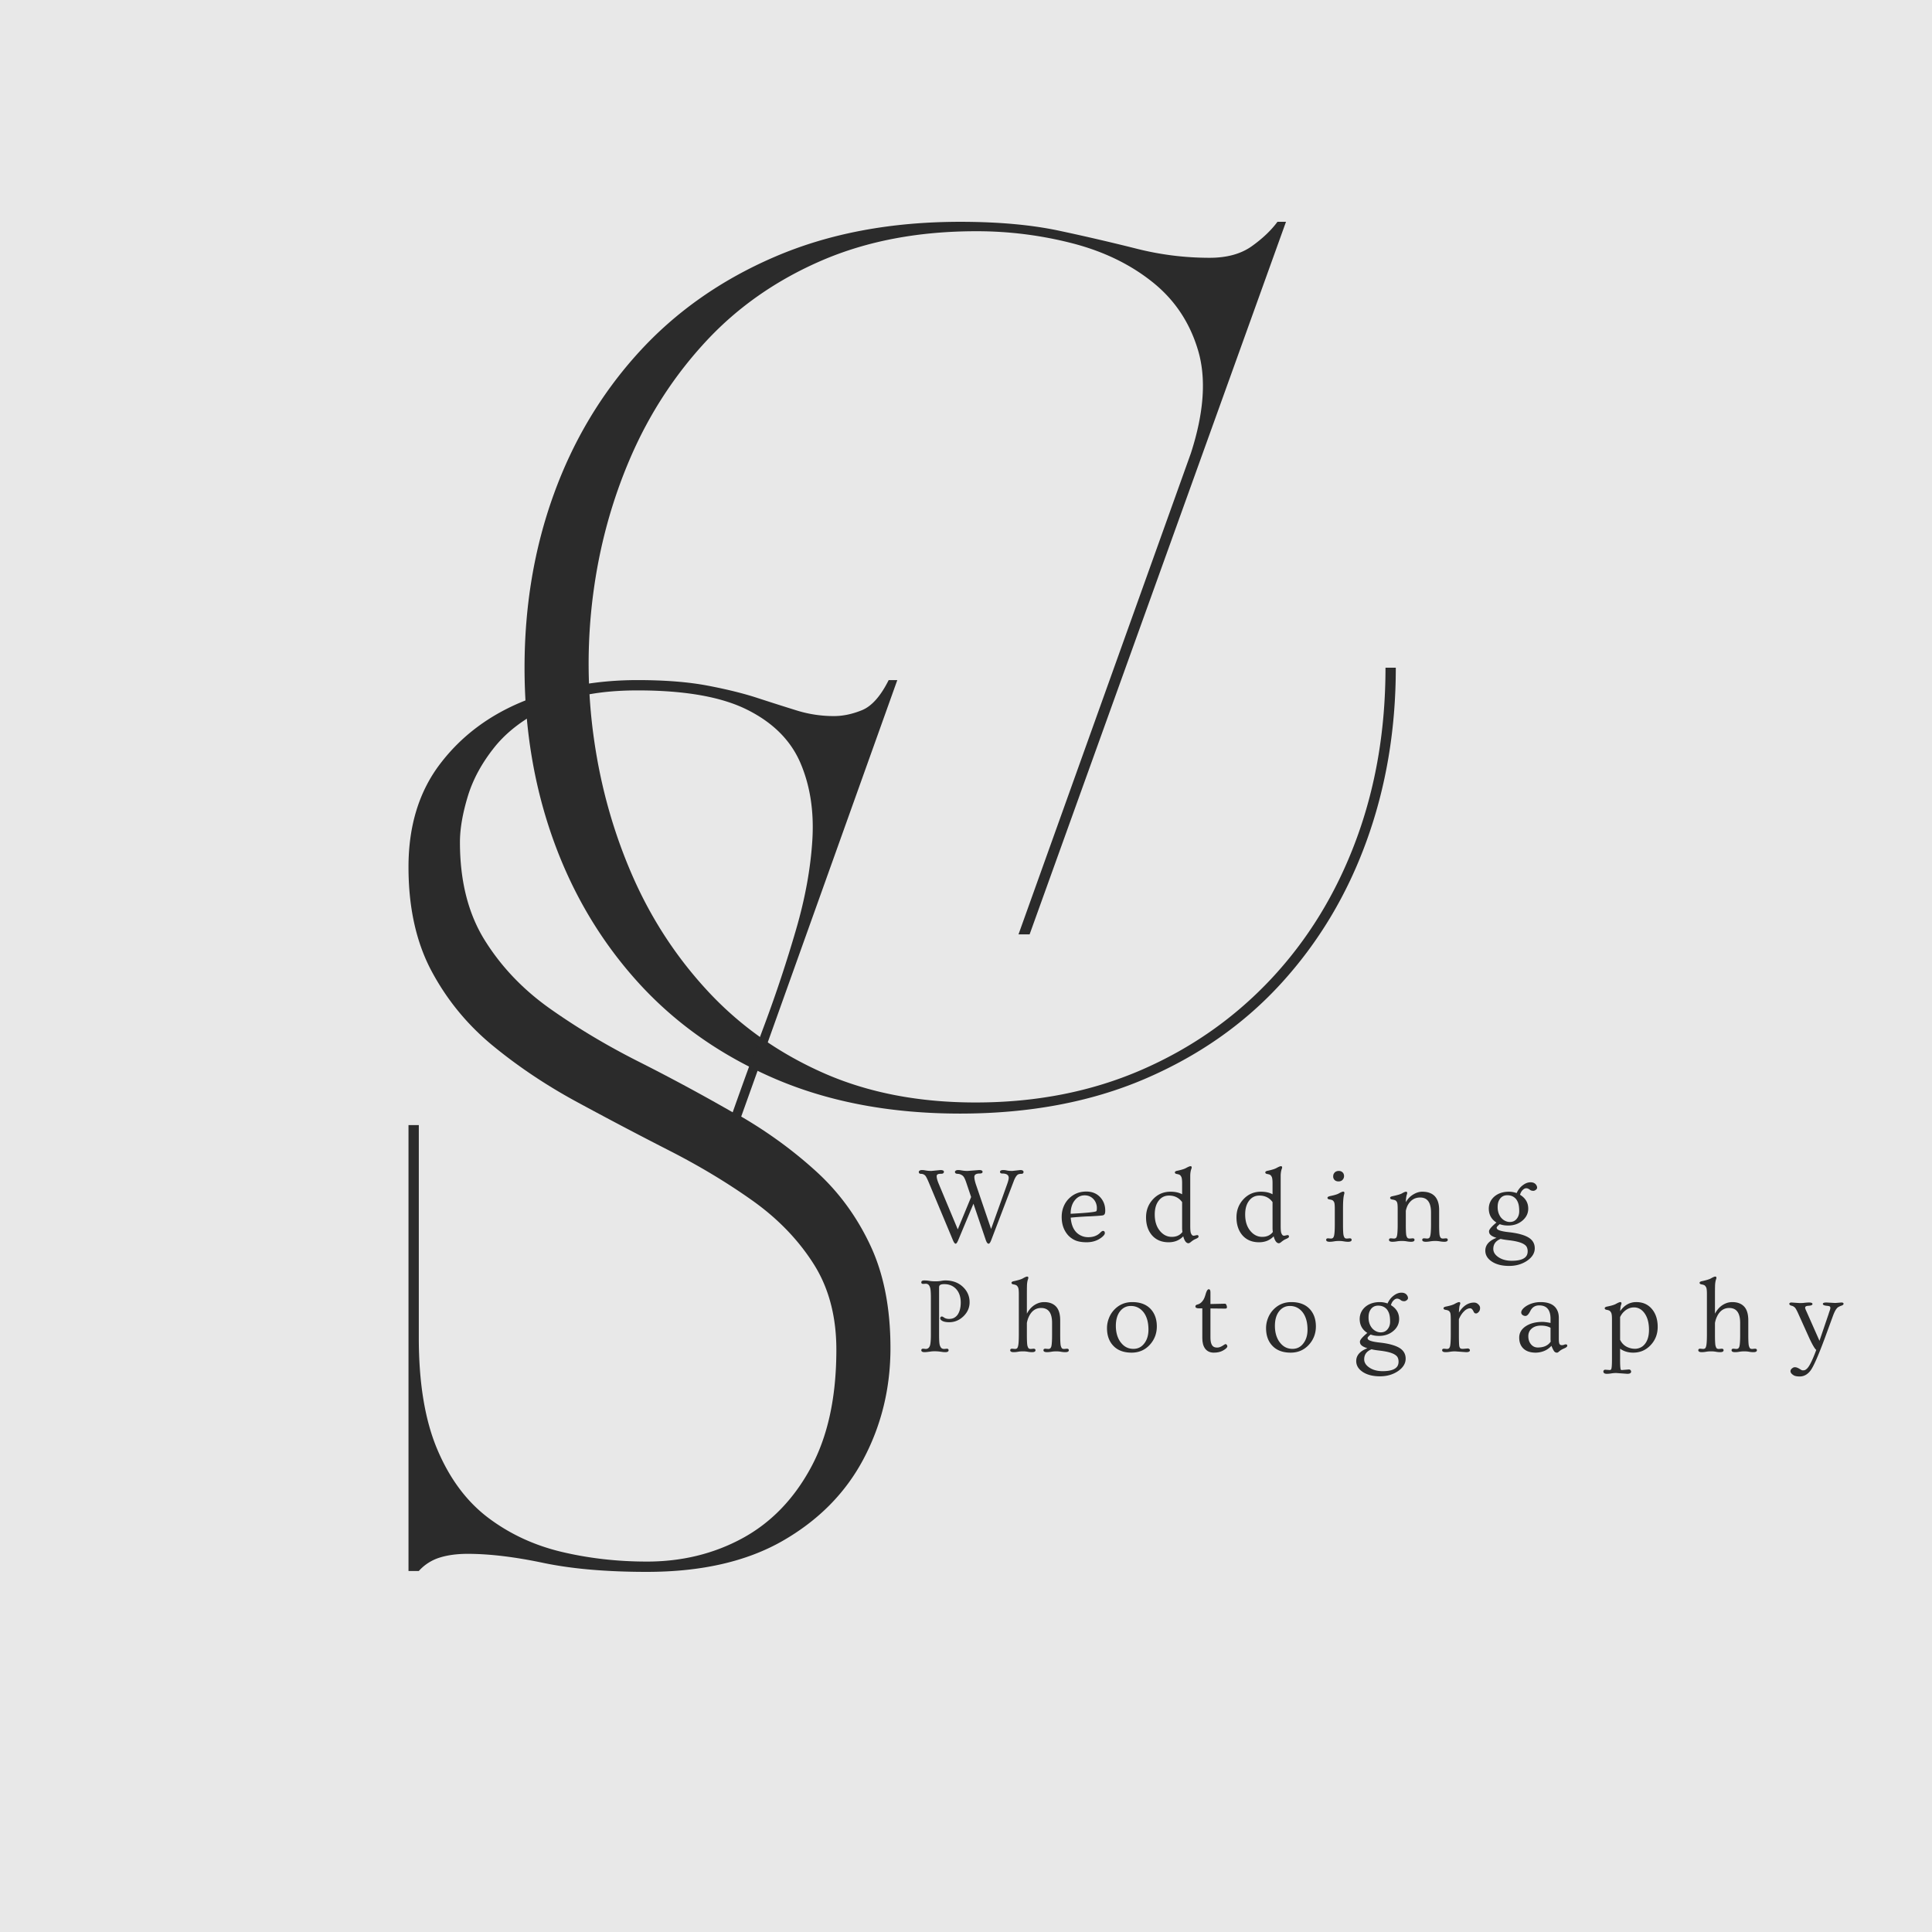 <?xml version="1.0" encoding="UTF-8"?>
<svg data-bbox="-37.5 -37.5 450 450" height="500" viewBox="0 0 375 375" width="500" xmlns="http://www.w3.org/2000/svg" data-type="tint">
    <g>
        <path fill="#ffffff" d="M412.5-37.5v450h-450v-450z"/>
        <path fill="#e8e8e8" d="M412.5-37.5v450h-450v-450z"/>
        <path d="M189.533 44.88q-16.815.001-29.969 5.657-13.143 5.66-22.39 15.562-9.237 9.907-14.735 22.563c-3.656 8.43-6.093 17.328-7.312 26.703a103.8 103.8 0 0 0 .172 28.14q1.997 14.064 7.562 26.72 5.577 12.644 14.89 22.546 9.329 9.89 22.235 15.563 12.904 5.658 29.375 5.656 17.637 0 32.203-6.328 14.56-6.328 25.22-17.719 10.652-11.403 16.39-26.797 5.749-15.405 5.75-33.547h2q0 17.97-5.672 33.625c-3.774 10.43-9.266 19.61-16.485 27.547-7.21 7.93-16.058 14.14-26.546 18.64q-15.72 6.734-35.86 6.735-20.143-.001-35.875-6.734-15.72-6.748-26.547-18.64-10.815-11.905-16.468-27.548-5.659-15.654-5.657-33.625c0-11.976 1.883-23.18 5.657-33.61 3.77-10.437 9.257-19.616 16.468-27.546q10.829-11.904 26.547-18.64 15.733-6.75 35.875-6.75 11.156.001 19.313 1.75a431 431 0 0 1 15.062 3.5 57.5 57.5 0 0 0 14.063 1.734c3.332 0 6.05-.742 8.156-2.235q3.154-2.249 5-4.75h1.656l-49.765 138.313h-2.157l33.453-93.375q3.827-11.812 1.407-19.969-2.408-8.156-8.907-13.312-6.486-5.169-15.562-7.5a74.3 74.3 0 0 0-18.547-2.328m0 0" fill="#2b2b2b"/>
        <path d="M162.337 261.99c0-6.538-1.5-12.14-4.5-16.796q-4.486-6.996-11.89-12.234-7.409-5.248-16.235-9.735a813 813 0 0 1-17.718-9.328q-8.907-4.827-16.313-10.906-7.406-6.077-11.906-14.485-4.487-8.404-4.485-20.218-.001-11.984 6.157-20.047 6.152-8.077 16.218-12.157c6.72-2.718 14.07-4.078 22.063-4.078q7.98 0 13.64 1.078 5.673 1.08 9.75 2.422 4.079 1.33 7.563 2.407a24.2 24.2 0 0 0 7.172 1.078q2.655.002 5.484-1.157 2.825-1.17 5.156-5.828h1.672l-30.297 84.72q7.981 4.656 14.563 10.655 6.576 5.988 10.484 14.313 3.922 8.315 3.922 19.969 0 11.66-5.25 21.562-5.251 9.89-15.734 15.89-10.488 5.984-26.297 5.985c-7.875 0-14.59-.586-20.14-1.75q-8.314-1.751-14.641-1.75-3.158 0-5.5.75a9 9 0 0 0-3.985 2.578h-2v-86.547h2v41.282q0 13.158 3.578 21.64c2.383 5.656 5.657 10.07 9.813 13.235q6.247 4.734 14.234 6.656 7.98 1.906 16.641 1.906 10.155.002 18.469-4.484 8.326-4.5 13.312-13.656 4.999-9.152 5-22.97m-38.61-127.984q-10.485.001-17.234 3.172-6.736 3.16-10.484 7.813-3.736 4.658-5.234 9.656-1.5 4.986-1.5 8.813 0 11.33 4.828 19.062c3.219 5.156 7.46 9.594 12.734 13.313 5.27 3.718 10.985 7.132 17.14 10.234a383 383 0 0 1 18.235 9.828 1038 1038 0 0 1 6.235-17.14 263 263 0 0 0 6.062-18.313q2.67-9.154 3.172-17.469.497-8.326-2.328-14.906-2.83-6.574-10.328-10.313-7.487-3.75-21.297-3.75m0 0" fill="#2b2b2b"/>
        <path d="M198.027 227.106q.639 0 .64.375c0 .243-.148.36-.437.36q-.518 0-.766.219c-.262.242-.508.671-.734 1.296l-4.36 11.422c-.168.414-.328.625-.484.625q-.3-.002-.547-.718l-2.39-7.047-2.985 7.14c-.18.414-.336.625-.469.625q-.252-.002-.547-.718l-4.718-11.282c-.281-.656-.492-1.054-.625-1.203q-.344-.358-.813-.36-.454 0-.453-.374-.001-.14.156-.25a.85.85 0 0 1 .453-.11q.281.001.47.032.184.034.359.062c.343.055.68.078 1.015.078l1.75-.172c.446 0 .672.118.672.344a.34.34 0 0 1-.125.266q-.112.11-.375.11c-.18 0-.328.01-.453.03a.75.75 0 0 0-.297.11c-.105.062-.156.18-.156.344q-.002.516.406 1.484l3.688 8.828 2.593-6.281-.953-2.828q-.329-.985-.64-1.266-.457-.388-1-.406c-.368-.008-.547-.133-.547-.375q-.001-.14.156-.25a.85.85 0 0 1 .453-.11c.188 0 .336.012.453.032q.187.034.39.062a6 6 0 0 0 1 .078l2.25-.172c.438 0 .657.118.657.344q0 .328-.547.328-1.048 0-1.047.657-.002.61.407 1.765l2.843 8.344 3.125-8.719q.296-.827.297-1.203 0-.844-1.265-.844-.422 0-.422-.328c0-.226.219-.344.656-.344.219 0 .46.032.734.094.27.055.602.078 1 .078Zm0 0" fill="#2b2b2b"/>
        <path d="M207.292 239.731a4.8 4.8 0 0 1-.906-1.546q-.315-.89-.313-1.985 0-1.09.375-2a4.6 4.6 0 0 1 1.031-1.562q1.372-1.36 3.375-1.36 1.67.002 2.688 1.094.984 1.064.984 2.61 0 .515-.14.703a.52.52 0 0 1-.344.218 7 7 0 0 1-.563.063q-.344.034-.859.062-.503.035-1.125.063-.626.016-1.281.062a62 62 0 0 0-2.39.188c.144 1.812.843 2.992 2.093 3.531.406.18.836.266 1.297.266q1.452 0 2.312-.844.358-.375.563-.375.359.002.36.437-.001.236-.313.547-.299.315-.86.64-1.019.577-2.36.579-1.33 0-2.187-.36a4.2 4.2 0 0 1-1.437-1.03m.516-4.14q4.747-.246 5-.516.093-.105.093-.61a2.6 2.6 0 0 0-.187-.968 2.3 2.3 0 0 0-.516-.797q-.675-.686-1.672-.687c-.75 0-1.383.312-1.89.937-.543.656-.82 1.54-.828 2.64m0 0" fill="#2b2b2b"/>
        <path d="M229.667 239.966q-1.096 1.158-2.844 1.156-2.08 0-3.281-1.422-1.094-1.341-1.094-3.422 0-2.063 1.36-3.515 1.357-1.454 3.406-1.453 1.342 0 2.234.5v-2.141c0-.633-.055-1.047-.156-1.234q-.142-.296-.313-.391-.175-.106-.562-.172-.375-.06-.375-.312 0-.235.516-.329 1.216-.262 1.671-.53c.414-.227.696-.345.844-.345q.234 0 .234.235a.7.7 0 0 1-.046.234q-.223.549-.235 1.39v9.688q-.001 1.111.125 1.438.139.329.266.422a.55.55 0 0 0 .312.093l.61-.125c.195 0 .297.09.297.266 0 .094-.043.18-.125.25q-.127.094-.438.234a3 3 0 0 0-.5.266q-.206.139-.36.266c-.23.195-.405.297-.53.297q-.658.001-1.016-1.344m-.219-6.64q-.925-1.267-2.547-1.266-1.236.002-1.969.953-.796.984-.796 2.718 0 2.002 1.03 3.22.951 1.125 2.282 1.124 1.342.001 2.063-.953a5 5 0 0 1-.063-.875Zm0 0" fill="#2b2b2b"/>
        <path d="M247.219 239.966q-1.096 1.158-2.844 1.156-2.08 0-3.281-1.422-1.094-1.34-1.094-3.422 0-2.063 1.36-3.515 1.357-1.454 3.406-1.453 1.342 0 2.234.5v-2.141c0-.633-.055-1.047-.156-1.234q-.142-.296-.313-.391-.175-.106-.562-.172-.375-.06-.375-.312 0-.235.516-.329 1.216-.262 1.671-.53c.414-.227.696-.345.844-.345q.234 0 .234.235a.7.7 0 0 1-.046.234q-.223.549-.235 1.39v9.688q-.001 1.111.125 1.438.139.329.266.422a.55.55 0 0 0 .312.093l.61-.125c.195 0 .297.09.297.266 0 .094-.043.18-.125.25q-.128.094-.438.234a3 3 0 0 0-.5.266q-.206.139-.36.266c-.23.195-.405.297-.53.297q-.658.001-1.016-1.344m-.219-6.64q-.925-1.267-2.547-1.266-1.236.002-1.969.953-.796.984-.796 2.718 0 2.002 1.03 3.22.951 1.125 2.282 1.124 1.342.001 2.063-.953a5 5 0 0 1-.063-.875Zm0 0" fill="#2b2b2b"/>
        <path d="M260.88 228.278q-.001.424-.297.735-.282.298-.78.297-.486 0-.767-.282a.93.93 0 0 1-.265-.64q0-.34.094-.516.093-.187.234-.328.309-.265.766-.266.451 0 .734.282c.188.187.281.43.281.718m-2.797 12.75q-.673 0-.672-.375c0-.195.125-.297.375-.297l.5.047a.74.74 0 0 0 .375-.078c.102-.062.188-.187.25-.375q.172-.516.172-2.297v-3.047q0-1.012-.14-1.28-.142-.266-.313-.36-.174-.094-.578-.156-.392-.06-.39-.313-.001-.233.53-.344 1.201-.247 1.657-.5.623-.358.86-.36.234 0 .234.235-.001.112-.031.235-.235.703-.235 2.75v3.14q-.001 1.783.125 2.188.124.391.266.484a.8.8 0 0 0 .39.078l.516-.047c.25 0 .375.102.375.297q0 .375-.687.375-.376 0-.829-.078a5 5 0 0 0-.953-.078 5.3 5.3 0 0 0-.953.078q-.457.077-.844.078m0 0" fill="#2b2b2b"/>
        <path d="M270.274 241.028q-.672 0-.671-.375c0-.195.125-.297.375-.297l.53.047a.84.84 0 0 0 .391-.078q.153-.093.235-.375c.101-.344.156-1.11.156-2.297v-3.031q0-1.03-.14-1.281-.13-.265-.329-.36-.188-.092-.594-.156-.408-.075-.406-.328 0-.234.516-.328 1.312-.282 1.75-.516.59-.341.812-.343.235 0 .235.234a.8.8 0 0 1-.031.219c-.137.336-.215.859-.235 1.578q.574-.984 1.453-1.5.874-.53 1.719-.531.843.001 1.422.218.592.207 1.016.64c.57.606.859 1.5.859 2.688v2.797q-.001 1.783.11 2.188.122.391.28.484a.8.8 0 0 0 .391.078l.516-.047c.25 0 .375.102.375.297 0 .25-.227.375-.672.375a5 5 0 0 1-.844-.078 5 5 0 0 0-.937-.078 5.6 5.6 0 0 0-.97.078q-.456.077-.843.078-.689 0-.687-.375c0-.195.125-.297.375-.297l.53.047a.84.84 0 0 0 .392-.078q.152-.093.234-.375.17-.516.172-2.297v-2.312q0-2.906-2.11-2.906-1.5 0-2.328 1.359-.3.504-.453 1.219v2.64q-.001 1.783.11 2.188.123.391.28.484a.8.8 0 0 0 .391.078l.532-.047c.25 0 .375.102.375.297 0 .25-.227.375-.672.375-.25 0-.524-.027-.813-.078a5 5 0 0 0-.969-.078 5.5 5.5 0 0 0-.984.078q-.457.077-.844.078m0 0" fill="#2b2b2b"/>
        <path d="M291.098 237.606q-.596.504-.594.657-.002.14.079.265.076.112.328.235c.383.168 1.047.304 1.984.406q1.407.157 2.344.437.949.27 1.547.657c.738.492 1.11 1.164 1.11 2.03 0 .927-.493 1.727-1.47 2.407q-1.488 1.015-3.515 1.016-2.034-.002-3.313-.828-1.299-.845-1.297-2.141 0-1.641 2.172-2.484-1.19-.358-1.39-.907a1 1 0 0 1-.063-.359q-.002-.515 1.438-1.703c-.993-.633-1.485-1.547-1.485-2.734q.03-1.372 1.063-2.297 1.108-.951 2.844-.953.76.001 1.5.265.45-.997 1.265-1.578c.469-.344.945-.516 1.438-.516.55 0 .937.211 1.156.625.07.125.11.266.11.422 0 .157-.087.297-.25.422q-.253.188-.47.188-.421 0-.656-.188-.376-.311-.734-.312-.346.002-.688.343-.345.33-.515.922 1.593.972 1.594 2.688c0 .906-.372 1.68-1.11 2.312-.762.649-1.695.969-2.797.969-.617 0-1.156-.086-1.625-.266m.313-1.203c.226.25.484.446.765.578q.437.205.86.204.422 0 .75-.141a1.6 1.6 0 0 0 .578-.438q.516-.609.516-1.5c0-.601-.055-1.082-.157-1.437a2.7 2.7 0 0 0-.453-.922q-.626-.75-1.703-.75c-.836 0-1.414.43-1.734 1.281q-.141.41-.141 1.032 0 .609.188 1.171c.132.368.312.672.53.922m-.125 4.063c-.961.375-1.438 1.023-1.438 1.953 0 .601.32 1.129.969 1.578q1.043.717 2.61.719c1.53 0 2.492-.336 2.89-1q.201-.361.203-.828a1.9 1.9 0 0 0-.156-.797c-.094-.211-.274-.399-.531-.563q-.814-.534-2.813-.781-1.312-.152-1.734-.281m0 0" fill="#2b2b2b"/>
        <path d="M179.48 262.454q-.656 0-.656-.375c0-.195.124-.297.374-.297l.485.047q.607.002.828-.672c.113-.382.172-1.078.172-2.078v-7.156c0-1-.047-1.648-.14-1.953q-.144-.469-.345-.625a.78.78 0 0 0-.515-.172l-.484.031q-.375.001-.376-.297 0-.375.563-.375.56 0 1.063.094c.332.055.703.078 1.109.078s.766-.023 1.078-.078q.48-.094.844-.094c1.445 0 2.613.446 3.5 1.328q1.219 1.207 1.219 2.907 0 1.58-1.22 2.75-1.187 1.125-2.734 1.125-1.19 0-1.625-.469a.43.43 0 0 1-.125-.297q0-.168.094-.25a.32.32 0 0 1 .234-.094q.14 0 .391.188.405.28.984.281c.395 0 .727-.07 1-.219q.422-.232.704-.64c.382-.582.578-1.36.578-2.328 0-1.094-.305-1.97-.906-2.625q-.88-.938-2.297-.938-.518 0-.766.14-.234.144-.234.485v9.203c0 1.024.039 1.684.125 1.985q.14.44.343.609.202.157.532.156l.484-.047c.238 0 .36.102.36.297q-.001.375-.641.375-.344-.002-.719-.062-1.22-.187-2.094-.063-.86.124-1.187.125m0 0" fill="#2b2b2b"/>
        <path d="M196.753 262.454q-.672 0-.671-.375c0-.195.125-.297.375-.297l.515.047a.74.74 0 0 0 .375-.078q.153-.093.234-.375.171-.516.172-2.297v-7.969q-.002-.967-.156-1.25c-.105-.195-.215-.328-.328-.39q-.176-.106-.562-.172-.375-.06-.375-.312-.001-.235.53-.329 1.201-.263 1.657-.515.62-.36.844-.36.234 0 .234.235a.7.7 0 0 1-.047.234q-.205.549-.219 1.39a67 67 0 0 0-.015 1.391v3.953q.844-1.605 2.39-2.109.481-.14.97-.14 1.482.002 2.296.859.811.86.813 2.687v2.797c0 1.188.039 1.918.125 2.188q.124.391.265.484a.8.8 0 0 0 .39.078l.5-.047c.259 0 .392.102.392.297q-.001.375-.688.375-.395 0-.828-.078a5 5 0 0 0-.938-.078 5.3 5.3 0 0 0-.953.078q-.455.077-.828.078-.689 0-.687-.375c0-.195.125-.297.375-.297l.515.047a.74.74 0 0 0 .375-.078q.155-.093.25-.375.155-.516.156-2.297v-2.312q-.001-2.89-2.124-2.89-1.548.002-2.344 1.608a4.8 4.8 0 0 0-.422 1.313v2.281c0 1.188.039 1.918.125 2.188q.124.391.266.484a.8.8 0 0 0 .39.078l.516-.047c.25 0 .375.102.375.297 0 .25-.227.375-.672.375a4.6 4.6 0 0 1-.813-.078 5 5 0 0 0-.953-.078c-.355 0-.68.023-.969.078q-.44.077-.828.078m0 0" fill="#2b2b2b"/>
        <path d="M214.868 257.798c0-.656.117-1.29.359-1.906a4.9 4.9 0 0 1 1-1.625q1.419-1.53 3.547-1.531c1.57 0 2.781.468 3.625 1.406q1.139 1.283 1.14 3.312 0 2.063-1.359 3.563c-.937 1.023-2.117 1.531-3.531 1.531q-2.36 0-3.625-1.406c-.774-.852-1.156-1.969-1.156-3.344m1.718-.437q-.002 1.002.266 1.859.28.862.766 1.437c.625.774 1.414 1.157 2.375 1.157.851 0 1.547-.336 2.078-1.016q.844-1.06.844-2.719c0-1.469-.34-2.617-1.016-3.453q-.955-1.138-2.406-1.14c-.844 0-1.54.34-2.078 1.015q-.83 1.049-.829 2.86m0 0" fill="#2b2b2b"/>
        <path d="M238.15 253.736c0 .18-.11.265-.329.265l-2.875-.031v5.625q0 1.582.75 1.875c.157.062.336.094.547.094q.328 0 .578-.11.264-.105.47-.234c.132-.082.25-.156.343-.219.094-.07.18-.11.266-.11q.124 0 .218.141c.07.094.11.188.11.282q-.002.362-.907.859-.69.375-1.734.375-1.05-.001-1.64-.734-.58-.75-.579-2.079v-5.78h-.625q-.719 0-.718-.376c0-.187.132-.312.406-.375q.406-.106.687-.36.296-.264.485-.593c.125-.219.222-.445.297-.687q.122-.358.203-.657c.156-.445.328-.672.515-.672q.329.001.328.594v2.281l2.844-.062q.216 0 .344.516c.008.074.016.132.016.172m0 0" fill="#2b2b2b"/>
        <path d="M245.742 257.798c0-.656.117-1.29.359-1.906a4.9 4.9 0 0 1 1-1.625q1.419-1.53 3.547-1.531c1.57 0 2.781.468 3.625 1.406q1.138 1.283 1.14 3.312 0 2.063-1.359 3.563c-.937 1.023-2.117 1.531-3.531 1.531q-2.36 0-3.625-1.406c-.774-.852-1.156-1.969-1.156-3.344m1.718-.437q-.002 1.002.266 1.859.28.862.766 1.437c.625.774 1.414 1.157 2.375 1.157.851 0 1.547-.336 2.078-1.016q.844-1.06.844-2.719c0-1.469-.34-2.617-1.016-3.453q-.955-1.138-2.406-1.14c-.844 0-1.54.34-2.078 1.015q-.83 1.049-.829 2.86m0 0" fill="#2b2b2b"/>
        <path d="M266.04 259.032c-.4.336-.595.555-.595.657q-.002.14.079.265.076.111.328.235c.383.168 1.047.304 1.984.406q1.407.157 2.344.437.949.27 1.547.657c.738.492 1.11 1.164 1.11 2.03 0 .927-.493 1.727-1.47 2.407q-1.488 1.015-3.515 1.016-2.035-.002-3.313-.828-1.299-.846-1.297-2.141 0-1.641 2.172-2.484-1.19-.358-1.39-.907a1 1 0 0 1-.063-.359q-.002-.515 1.438-1.703c-.993-.633-1.485-1.547-1.485-2.735q.03-1.371 1.063-2.296 1.108-.951 2.844-.953.76.001 1.5.265.45-.997 1.265-1.578c.469-.344.945-.516 1.438-.516.55 0 .937.211 1.156.625.07.125.11.266.11.422s-.087.297-.25.422q-.253.188-.47.188-.421 0-.656-.188-.376-.311-.734-.312-.346.002-.688.343-.345.33-.515.922 1.594.972 1.594 2.688c0 .906-.372 1.68-1.11 2.312-.762.649-1.695.969-2.797.969-.617 0-1.156-.086-1.625-.266m.312-1.203c.226.25.484.446.765.578q.436.205.86.204.421 0 .75-.141a1.6 1.6 0 0 0 .578-.438q.516-.609.515-1.5-.002-.903-.156-1.437a2.7 2.7 0 0 0-.453-.922q-.626-.75-1.703-.75c-.836 0-1.414.43-1.734 1.281q-.141.41-.141 1.031 0 .61.188 1.172c.132.368.312.672.53.922m-.125 4.063c-.961.375-1.438 1.023-1.438 1.953 0 .601.32 1.129.969 1.578q1.043.717 2.61.719c1.53 0 2.492-.336 2.89-1q.201-.362.203-.828c0-.313-.055-.579-.156-.797-.094-.211-.274-.399-.531-.563q-.814-.534-2.813-.781-1.313-.153-1.734-.281m0 0" fill="#2b2b2b"/>
        <path d="M280.608 262.454q-.69 0-.688-.375c0-.195.125-.297.375-.297l.516.047a.74.74 0 0 0 .375-.078c.101-.062.187-.187.25-.375.101-.344.156-1.11.156-2.297v-3.031q-.001-1.03-.125-1.281-.127-.265-.313-.36-.174-.106-.578-.172-.39-.06-.39-.312 0-.235.515-.328 1.2-.246 1.656-.516c.415-.226.696-.344.844-.344q.235 0 .235.235a.7.7 0 0 1-.047.234 2 2 0 0 0-.094.281c-.055.231-.094.665-.125 1.297q.89-1.466 2.14-1.843c.239-.07.508-.11.813-.11q.451 0 .797.328.359.33.36.688 0 .362-.094.531a1 1 0 0 1-.203.297q-.252.268-.47.266-.205 0-.312-.094-.11-.106-.25-.406c-.18-.332-.37-.5-.578-.5q-.314 0-.594.14a2 2 0 0 0-.562.406q-.626.582-1.047 1.579v3.015q0 1.94.094 2.281.106.331.265.391.154.064.438.063l.906-.079a.44.44 0 0 1 .313.11q.124.093.125.234 0 .375-.735.375l-2.14-.156a5.7 5.7 0 0 0-.985.078q-.457.077-.844.078m0 0" fill="#2b2b2b"/>
        <path d="M303.91 260.939q.296.001.297.265-.001.27-.593.516-.58.253-.813.453-.236.188-.344.281a.4.4 0 0 1-.265.094.64.64 0 0 1-.516-.25q-.206-.246-.547-1.078a3.8 3.8 0 0 1-1.406 1 4.5 4.5 0 0 1-1.64.328c-1.024 0-1.813-.258-2.376-.781q-.83-.781-.828-2.14 0-1.36 1.266-2.204c.851-.562 1.937-.844 3.25-.844q.59.002 1.562.203v-.796q0-2.61-2.203-2.61-1.172 0-1.719 1.078c-.324.649-.636.969-.937.969a.93.93 0 0 1-.578-.187.61.61 0 0 1-.25-.5q0-.294.297-.657.31-.357.812-.656 1.2-.686 2.64-.687c1.688 0 2.774.546 3.267 1.64q.28.598.28 1.453v4.047q0 .785.141 1a.48.48 0 0 0 .422.219c.188 0 .336-.024.453-.078a.8.8 0 0 1 .329-.078m-2.953-3.22c-.492-.28-1.109-.421-1.859-.421q-1.113 0-1.781.563-.673.563-.672 1.5 0 .94.516 1.562.514.626 1.328.625 1.733 0 2.5-1.14a5 5 0 0 1-.032-.626Zm0 0" fill="#2b2b2b"/>
        <path d="m311.585 265.86.86.063a.34.34 0 0 0 .202-.062q.094-.047.141-.282.094-.41.094-1.781v-7.766c0-.632-.055-1.046-.156-1.234-.106-.195-.215-.328-.329-.39-.117-.07-.296-.13-.546-.172q-.375-.06-.375-.313 0-.235.515-.328c.813-.164 1.367-.336 1.672-.516.414-.226.692-.344.828-.344q.235 0 .235.235a.7.7 0 0 1-.047.234 2 2 0 0 0-.094.281q-.063.269-.11 1c.82-1.164 1.864-1.75 3.126-1.75q1.92 0 3.046 1.36 1.11 1.331 1.11 3.453 0 2.08-1.36 3.531-1.375 1.47-3.39 1.469-1.47.001-2.547-.766v2.016q-.002 1.921.156 2.078.077.047.188.047l1.36-.11q.199-.001.312.126a.43.43 0 0 1 .125.28q0 .437-.735.438l-2.14-.156q-.516-.001-.985.078-.457.077-.844.078-.393 0-.546-.14a.42.42 0 0 1-.141-.297c0-.094.031-.18.094-.25a.37.37 0 0 1 .281-.11m2.875-5.812c.395.836 1.05 1.375 1.969 1.625.289.086.601.125.937.125.332 0 .664-.07 1-.219q.499-.215.875-.672.827-.997.828-2.796-.002-1.998-.859-3.204c-.543-.757-1.227-1.14-2.047-1.14q-1.253 0-2.219 1.11-.282.344-.484.765Zm0 0" fill="#2b2b2b"/>
        <path d="M330.311 262.454q-.672 0-.671-.375c0-.195.125-.297.375-.297l.515.047a.74.74 0 0 0 .375-.078q.153-.093.235-.375.17-.516.171-2.297v-7.969q-.001-.967-.156-1.25c-.105-.195-.215-.328-.328-.39q-.176-.106-.562-.172-.375-.06-.375-.312-.001-.235.53-.329 1.201-.263 1.657-.515.62-.36.844-.36.234 0 .234.235a.7.7 0 0 1-.047.234q-.205.549-.219 1.39a67 67 0 0 0-.015 1.391v3.953q.844-1.605 2.39-2.109.481-.14.97-.14 1.482.002 2.296.859.812.86.813 2.687v2.797c0 1.188.039 1.918.125 2.188q.123.391.265.484a.8.8 0 0 0 .39.078l.5-.047c.259 0 .392.102.392.297q-.001.375-.688.375-.395 0-.828-.078a5 5 0 0 0-.938-.078 5.3 5.3 0 0 0-.953.078q-.454.077-.828.078-.688 0-.687-.375c0-.195.125-.297.375-.297l.515.047a.74.74 0 0 0 .375-.078c.102-.062.188-.187.25-.375q.154-.516.156-2.297v-2.312q-.001-2.89-2.125-2.89-1.546.002-2.343 1.608a4.8 4.8 0 0 0-.422 1.313v2.281c0 1.188.039 1.918.125 2.188q.124.391.265.484a.8.8 0 0 0 .391.078l.516-.047c.25 0 .375.102.375.297 0 .25-.227.375-.672.375a4.6 4.6 0 0 1-.813-.078 5 5 0 0 0-.953-.078c-.355 0-.68.023-.969.078q-.44.077-.828.078m0 0" fill="#2b2b2b"/>
        <path d="M357.41 252.814c.281 0 .422.086.422.25 0 .148-.133.265-.39.359a3 3 0 0 0-.579.25 1.2 1.2 0 0 0-.375.328q-.363.439-.75 1.516l-1.515 4.14q-1.97 5.327-2.844 6.422-.862 1.092-2.047 1.094-.814 0-1.188-.234-.609-.376-.609-.782a.62.62 0 0 1 .203-.468q.34-.315.61-.313c.187 0 .351.031.5.094q.216.093.406.203.2.124.36.219.168.093.296.094.141-.002.281-.016a.7.7 0 0 0 .313-.14 1.6 1.6 0 0 0 .39-.36c.133-.156.282-.383.438-.672.363-.656.766-1.586 1.203-2.781q-.439-.328-1.375-2.344l-2.234-4.953q-.317-.657-.47-.844a1.3 1.3 0 0 0-.718-.437q-.435-.107-.437-.391.002-.075.109-.156a.55.55 0 0 1 .313-.078l1.578.109c.406 0 .71-.016.922-.047q.545-.06.89-.062.687.001.688.297c0 .199-.274.312-.813.343q-.517.034-.594.266a.7.7 0 0 0-.015.156c0 .086.101.352.312.797l2.469 5.578c.008 0 .016-.004.016-.015v-.032l1.734-5.094q.14-.45.25-.75c.07-.195.11-.363.11-.5q0-.216-.141-.296-.142-.075-.547-.11-.767-.077-.766-.36-.002-.28.688-.28l1.734.093Zm0 0" fill="#2b2b2b"/>
    </g>
</svg>
